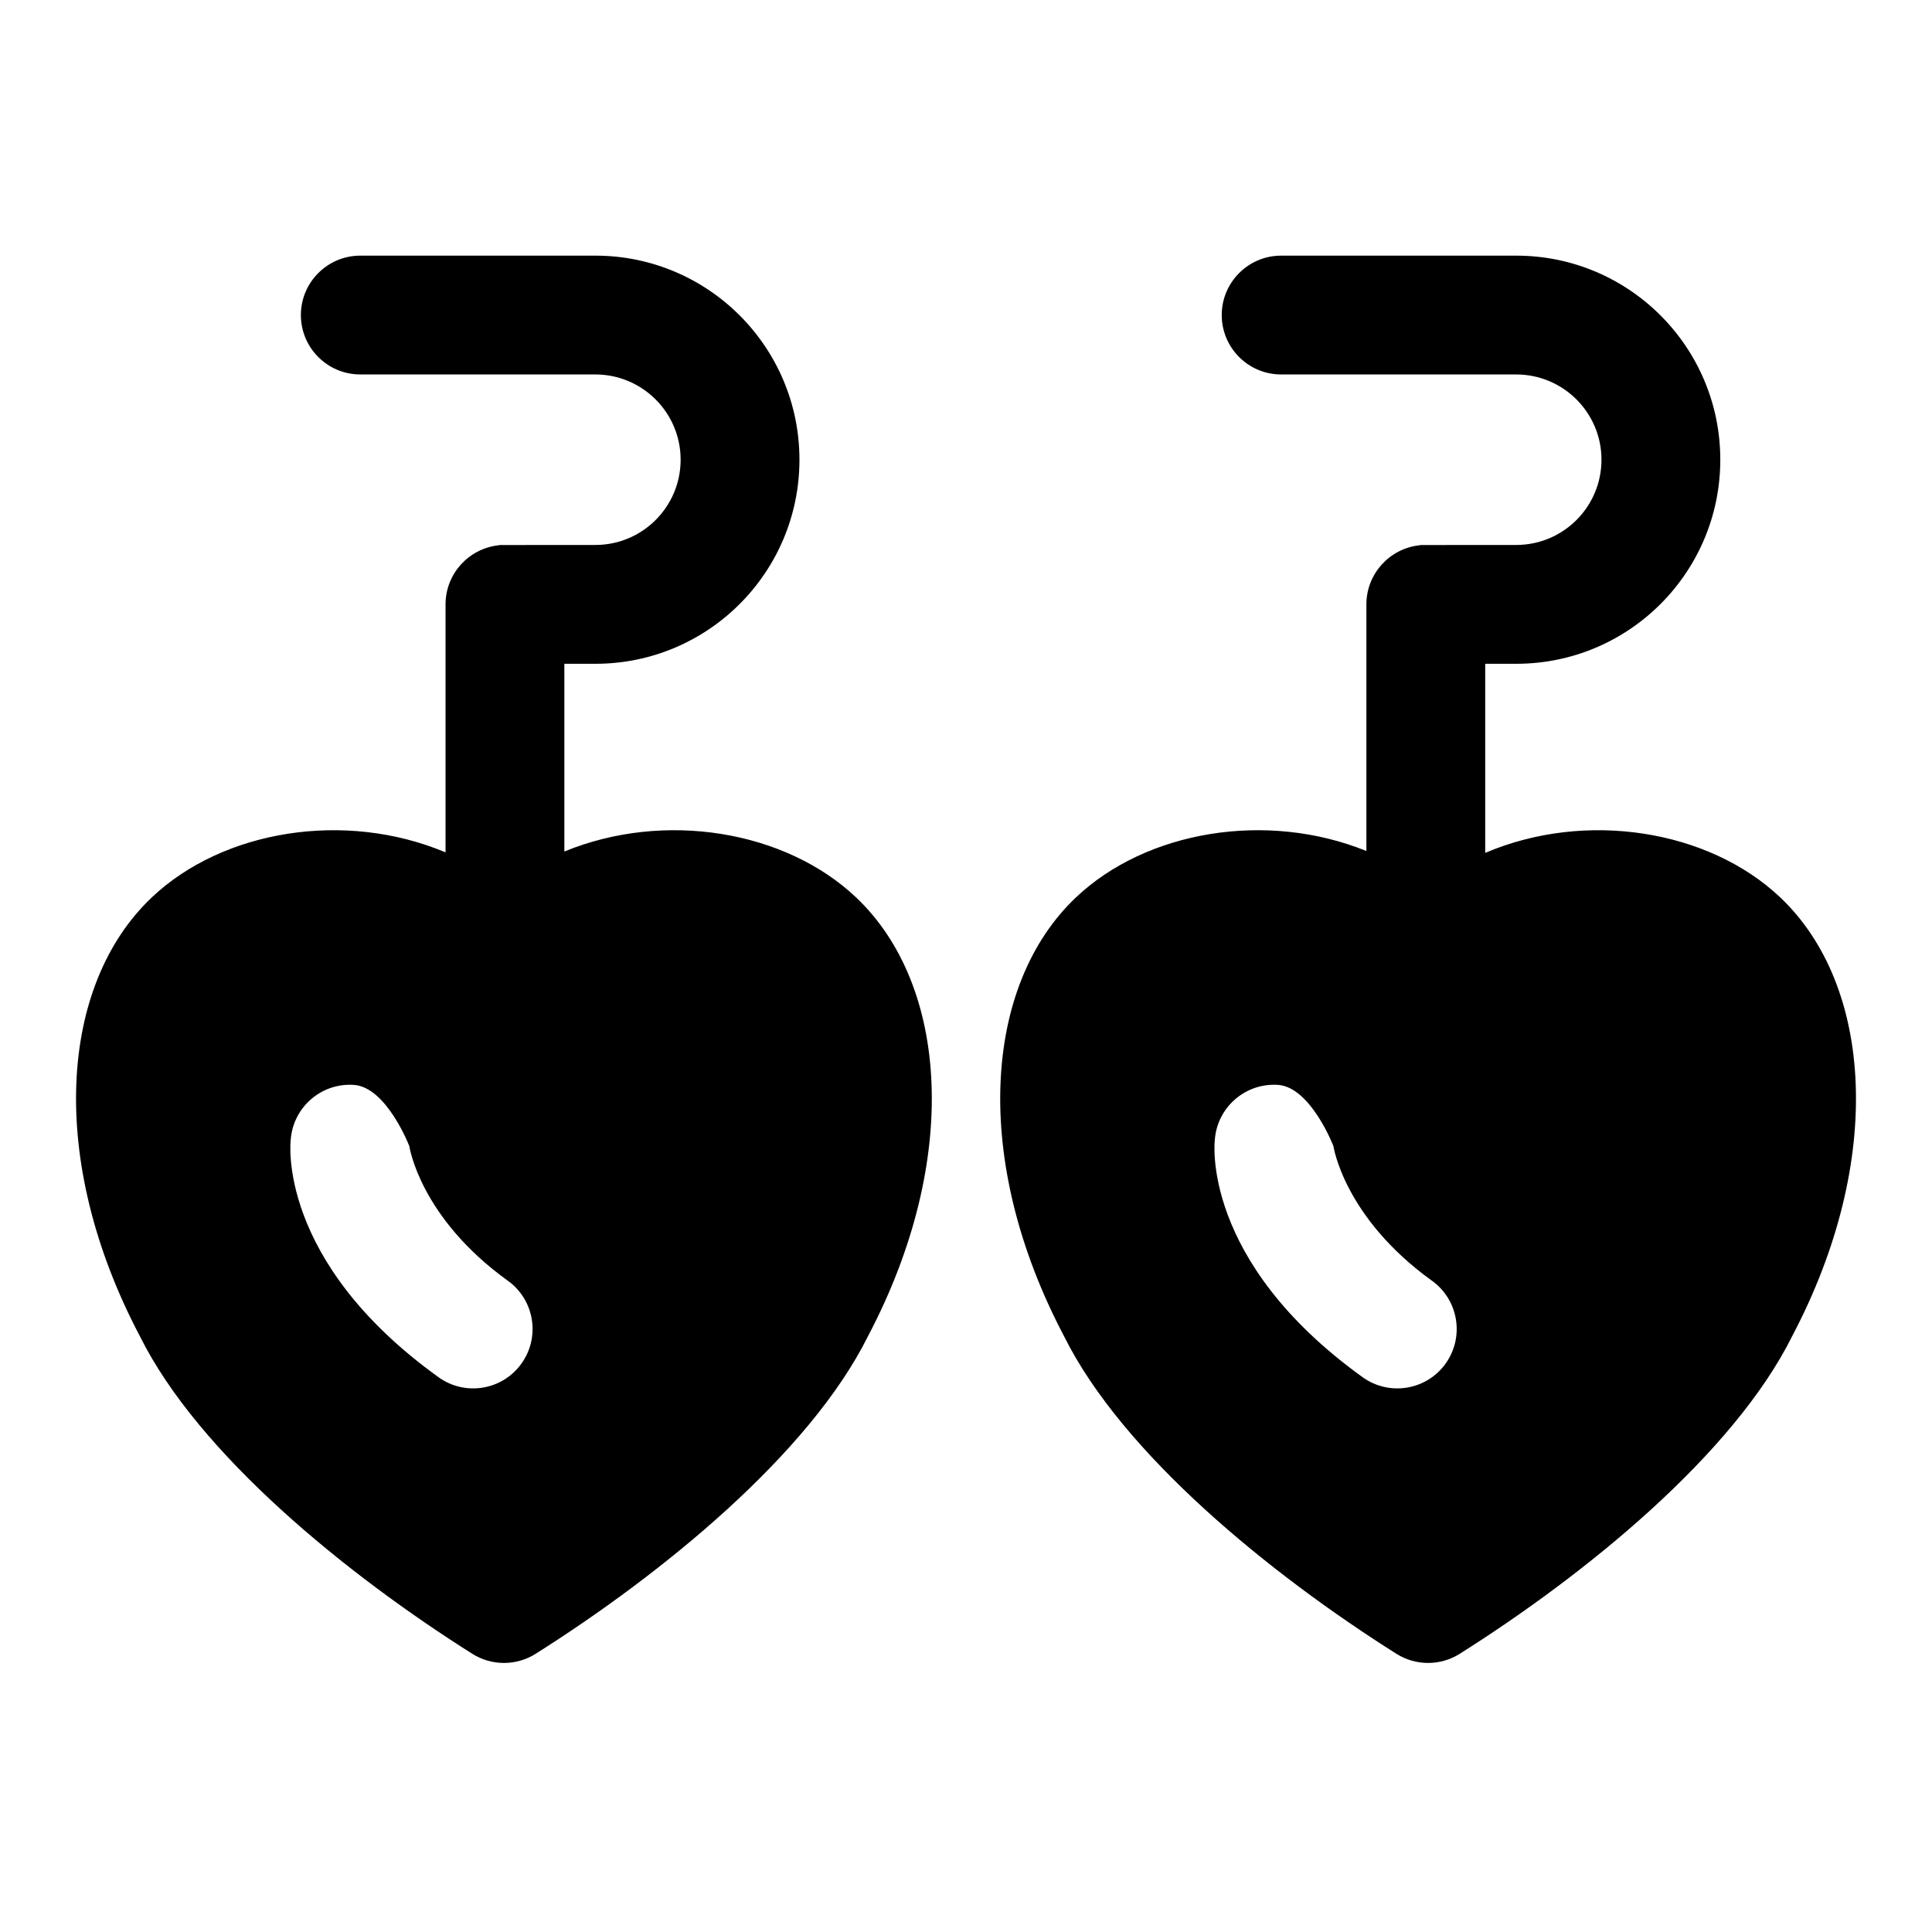 <?xml version="1.0" encoding="UTF-8"?>
<!-- The Best Svg Icon site in the world: iconSvg.co, Visit us! https://iconsvg.co -->
<svg fill="#000000" width="800px" height="800px" version="1.1" viewBox="144 144 512 512" xmlns="http://www.w3.org/2000/svg">
 <path d="m506.1 369.52c-26.434-10.707-58.301-5.367-76.957 12.297-24.578 23.27-27.695 69.699-3.195 116.22 15.586 31.41 54.914 63.293 88.105 84.23 5.133 3.242 11.668 3.242 16.801 0 33.188-20.941 72.531-52.82 88.121-84.23 24.496-46.523 21.379-92.953-3.195-116.22-18.957-17.934-51.516-23.16-78.184-11.793v-50.113h8.219c29.867 0 54.082-24.215 54.082-54.082s-24.215-54.082-54.082-54.082h-62.301c-8.691 0-15.742 7.07-15.742 15.742 0 8.691 7.055 15.742 15.742 15.742h62.301c12.469 0.016 22.594 10.125 22.594 22.594 0 12.484-10.125 22.594-22.594 22.594l-25.098 0.016c-0.203 0-0.426 0.031-0.613 0.078-7.871 0.883-13.996 7.559-13.996 15.648v65.355zm-244.03 0.363c-26.609-11.18-58.961-5.934-77.84 11.934-24.578 23.27-27.695 69.699-3.195 116.22 15.586 31.41 54.93 63.293 88.121 84.23 5.133 3.242 11.668 3.242 16.801 0 33.188-20.941 72.516-52.82 88.105-84.23 24.496-46.523 21.379-92.953-3.195-116.22-18.75-17.742-50.805-23.051-77.305-12.156v-49.75h8.219c29.867 0 54.082-24.215 54.082-54.082s-24.215-54.082-54.082-54.082h-62.301c-8.691 0-15.742 7.07-15.742 15.742 0 8.691 7.055 15.742 15.742 15.742h62.301c12.469 0.016 22.594 10.125 22.594 22.594 0 12.484-10.125 22.594-22.594 22.594l-25.098 0.016c-0.203 0-0.426 0.031-0.613 0.078-7.871 0.883-13.996 7.559-13.996 15.648v65.715zm203.86 76.297s-3.891 31.805 39.172 62.789c7.055 5.086 16.91 3.481 21.98-3.574 5.07-7.055 3.465-16.91-3.59-21.98-23.379-16.832-26.121-35.691-26.121-35.691s-6.031-15.648-14.688-16.215c-8.676-0.582-16.184 6-16.75 14.672zm-244.9 0s-3.891 31.805 39.172 62.789c7.055 5.086 16.895 3.481 21.965-3.574 5.086-7.055 3.481-16.91-3.574-21.98-23.395-16.832-26.121-35.691-26.121-35.691s-6.031-15.648-14.703-16.215c-8.676-0.582-16.168 6-16.734 14.672z" fill-rule="evenodd"/>
</svg>